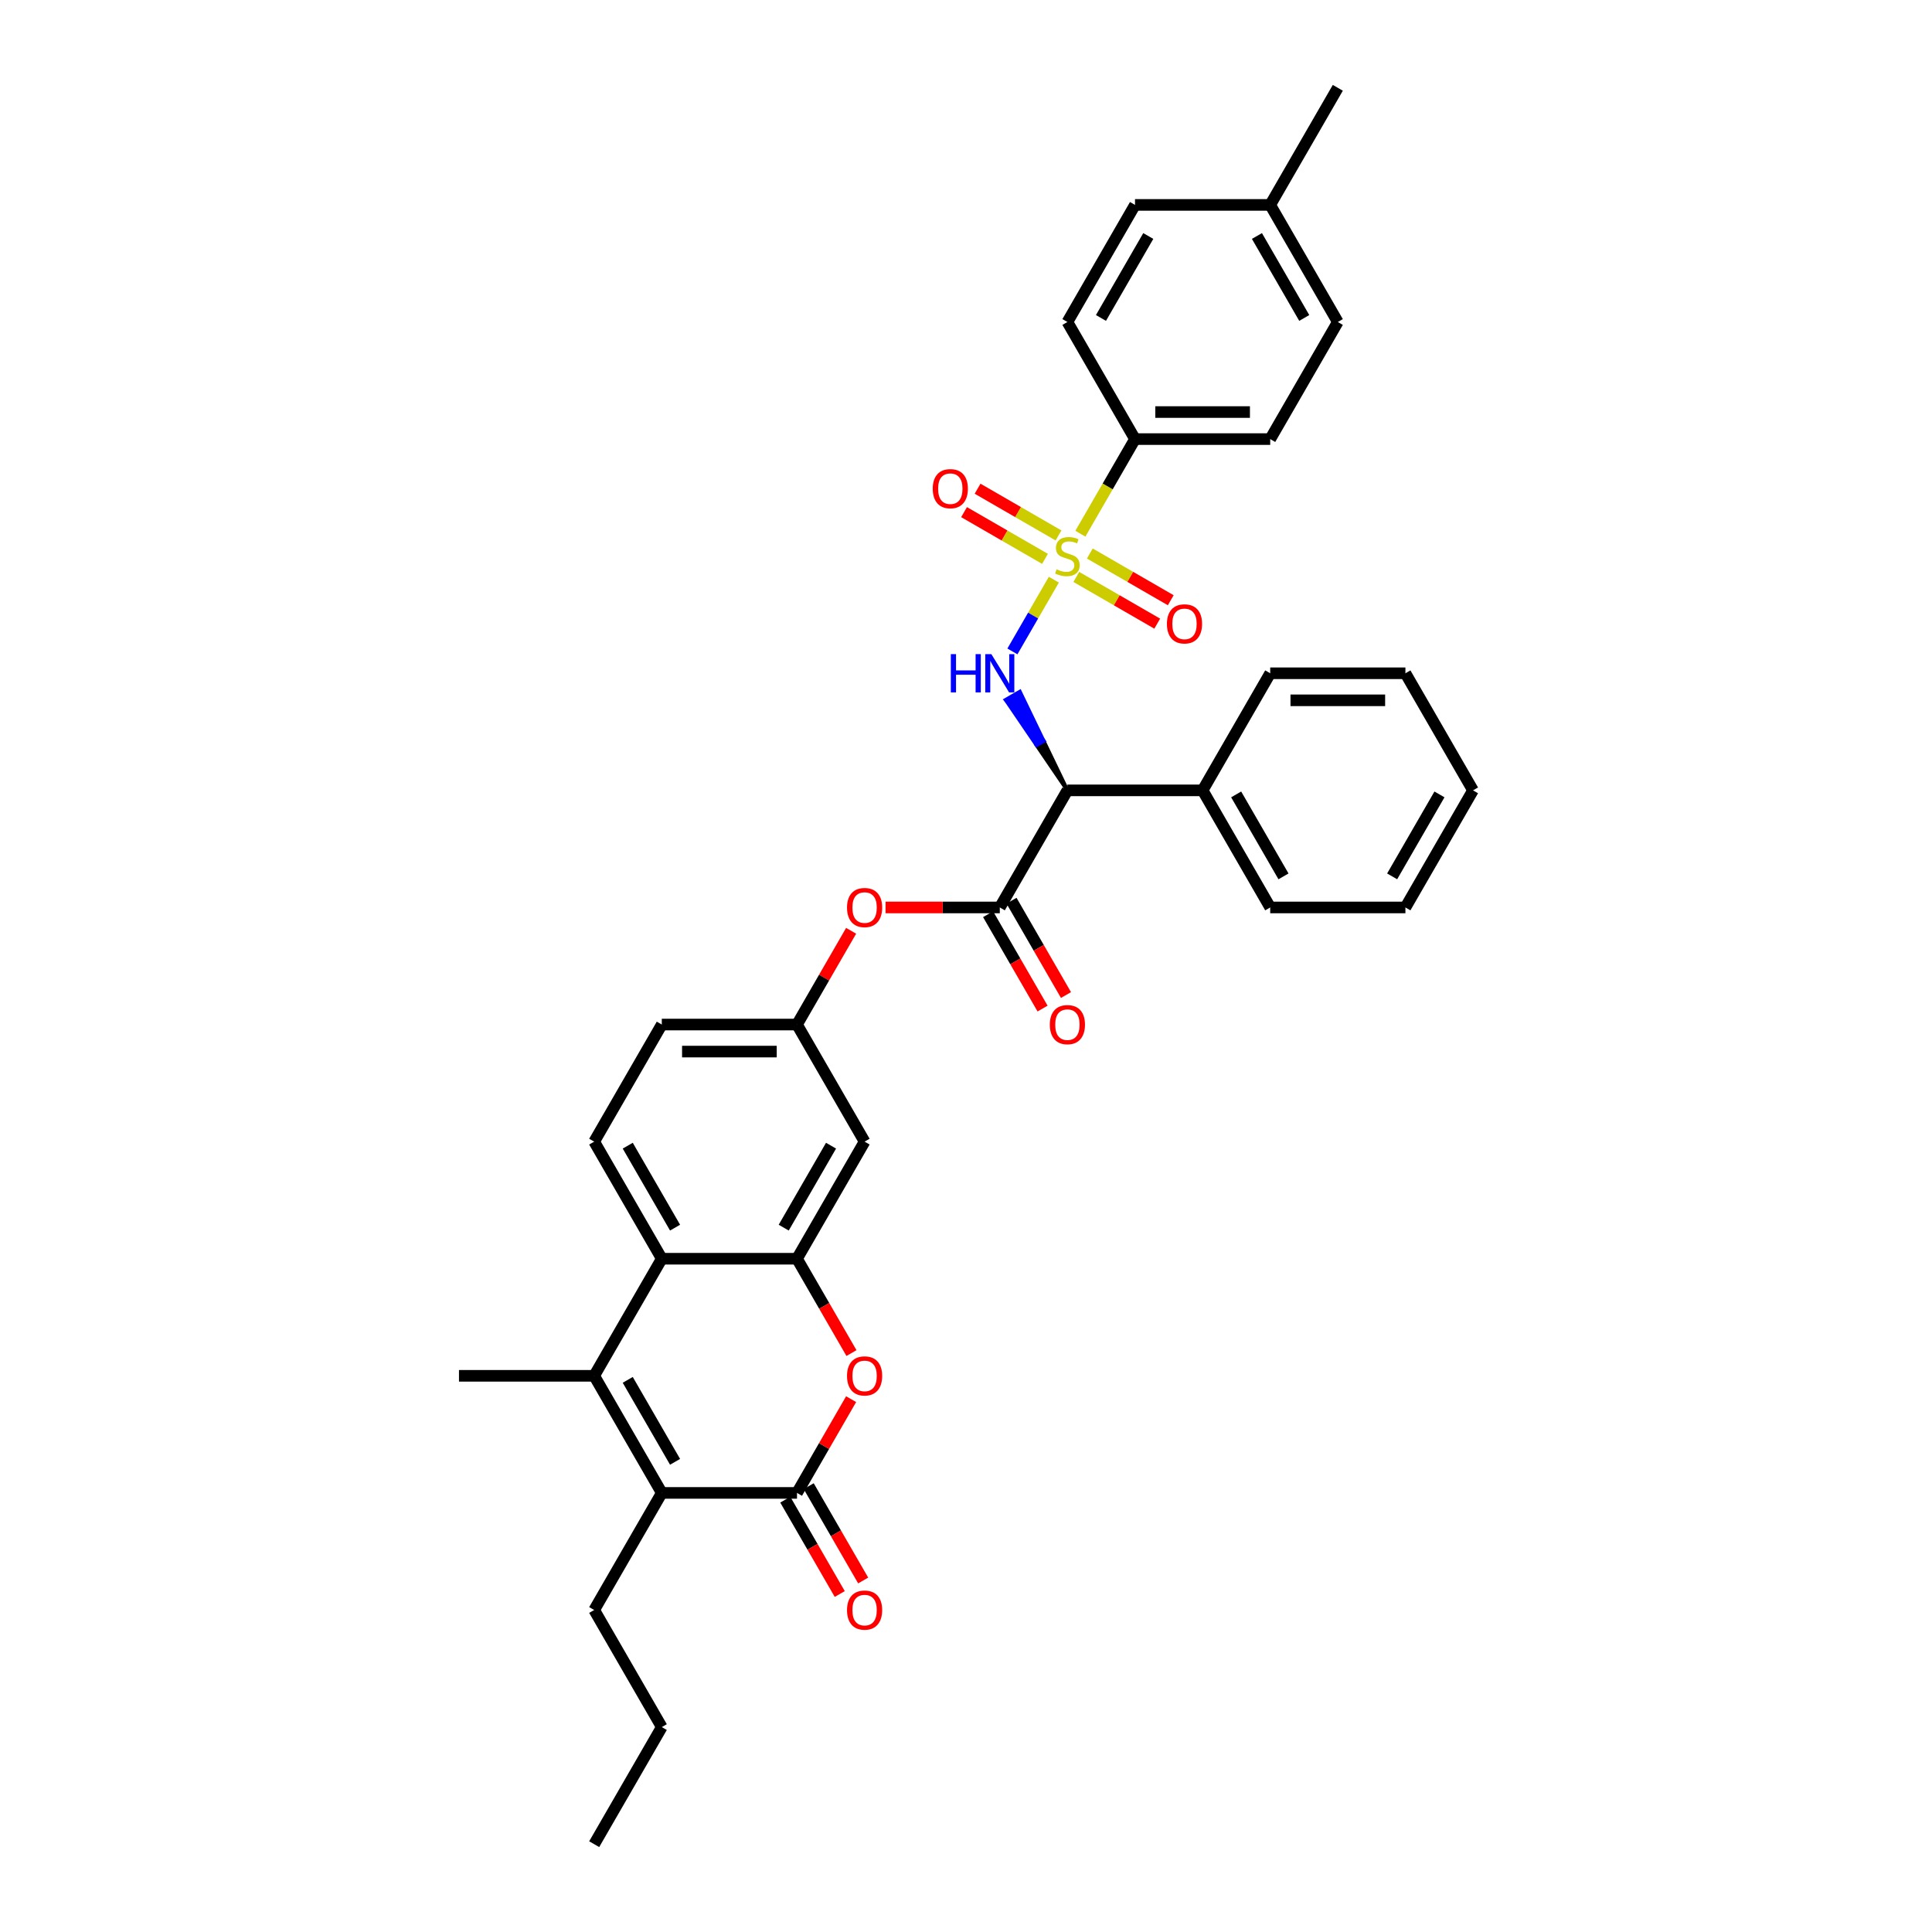 <?xml version='1.0' encoding='iso-8859-1'?>
<svg version='1.1' baseProfile='full'
              xmlns='http://www.w3.org/2000/svg'
                      xmlns:rdkit='http://www.rdkit.org/xml'
                      xmlns:xlink='http://www.w3.org/1999/xlink'
                  xml:space='preserve'
width='1000px' height='1000px' viewBox='0 0 1000 1000'>
<!-- END OF HEADER -->
<rect style='opacity:1.0;fill:#FFFFFF;stroke:none' width='1000' height='1000' x='0' y='0'> </rect>
<path class='bond-0' d='M 545.464,300.042 L 534.744,318.609' style='fill:none;fill-rule:evenodd;stroke:#CCCC00;stroke-width:6px;stroke-linecap:butt;stroke-linejoin:miter;stroke-opacity:1' />
<path class='bond-0' d='M 534.744,318.609 L 524.024,337.177' style='fill:none;fill-rule:evenodd;stroke:#0000FF;stroke-width:6px;stroke-linecap:butt;stroke-linejoin:miter;stroke-opacity:1' />
<path class='bond-9' d='M 559.202,276.248 L 573.339,251.76' style='fill:none;fill-rule:evenodd;stroke:#CCCC00;stroke-width:6px;stroke-linecap:butt;stroke-linejoin:miter;stroke-opacity:1' />
<path class='bond-9' d='M 573.339,251.76 L 587.477,227.273' style='fill:none;fill-rule:evenodd;stroke:#000000;stroke-width:6px;stroke-linecap:butt;stroke-linejoin:miter;stroke-opacity:1' />
<path class='bond-12' d='M 557.091,298.618 L 578.036,310.71' style='fill:none;fill-rule:evenodd;stroke:#CCCC00;stroke-width:6px;stroke-linecap:butt;stroke-linejoin:miter;stroke-opacity:1' />
<path class='bond-12' d='M 578.036,310.71 L 598.98,322.803' style='fill:none;fill-rule:evenodd;stroke:#FF0000;stroke-width:6px;stroke-linecap:butt;stroke-linejoin:miter;stroke-opacity:1' />
<path class='bond-12' d='M 564.089,286.497 L 585.034,298.589' style='fill:none;fill-rule:evenodd;stroke:#CCCC00;stroke-width:6px;stroke-linecap:butt;stroke-linejoin:miter;stroke-opacity:1' />
<path class='bond-12' d='M 585.034,298.589 L 605.978,310.682' style='fill:none;fill-rule:evenodd;stroke:#FF0000;stroke-width:6px;stroke-linecap:butt;stroke-linejoin:miter;stroke-opacity:1' />
<path class='bond-13' d='M 547.882,277.139 L 526.937,265.047' style='fill:none;fill-rule:evenodd;stroke:#CCCC00;stroke-width:6px;stroke-linecap:butt;stroke-linejoin:miter;stroke-opacity:1' />
<path class='bond-13' d='M 526.937,265.047 L 505.993,252.955' style='fill:none;fill-rule:evenodd;stroke:#FF0000;stroke-width:6px;stroke-linecap:butt;stroke-linejoin:miter;stroke-opacity:1' />
<path class='bond-13' d='M 540.883,289.261 L 519.939,277.168' style='fill:none;fill-rule:evenodd;stroke:#CCCC00;stroke-width:6px;stroke-linecap:butt;stroke-linejoin:miter;stroke-opacity:1' />
<path class='bond-13' d='M 519.939,277.168 L 498.994,265.076' style='fill:none;fill-rule:evenodd;stroke:#FF0000;stroke-width:6px;stroke-linecap:butt;stroke-linejoin:miter;stroke-opacity:1' />
<path class='bond-4' d='M 552.486,409.091 L 540.175,383.568 L 536.538,385.667 Z' style='fill:#000000;fill-rule:evenodd;fill-opacity:1;stroke:#000000;stroke-width:2px;stroke-linecap:butt;stroke-linejoin:miter;stroke-opacity:1;' />
<path class='bond-4' d='M 540.175,383.568 L 520.59,362.243 L 527.863,358.044 Z' style='fill:#0000FF;fill-rule:evenodd;fill-opacity:1;stroke:#0000FF;stroke-width:2px;stroke-linecap:butt;stroke-linejoin:miter;stroke-opacity:1;' />
<path class='bond-4' d='M 540.175,383.568 L 536.538,385.667 L 520.59,362.243 Z' style='fill:#0000FF;fill-rule:evenodd;fill-opacity:1;stroke:#0000FF;stroke-width:2px;stroke-linecap:butt;stroke-linejoin:miter;stroke-opacity:1;' />
<path class='bond-1' d='M 412.523,772.727 L 426.531,748.464' style='fill:none;fill-rule:evenodd;stroke:#000000;stroke-width:6px;stroke-linecap:butt;stroke-linejoin:miter;stroke-opacity:1' />
<path class='bond-1' d='M 426.531,748.464 L 440.54,724.2' style='fill:none;fill-rule:evenodd;stroke:#FF0000;stroke-width:6px;stroke-linecap:butt;stroke-linejoin:miter;stroke-opacity:1' />
<path class='bond-16' d='M 406.462,776.226 L 420.56,800.644' style='fill:none;fill-rule:evenodd;stroke:#000000;stroke-width:6px;stroke-linecap:butt;stroke-linejoin:miter;stroke-opacity:1' />
<path class='bond-16' d='M 420.56,800.644 L 434.657,825.061' style='fill:none;fill-rule:evenodd;stroke:#FF0000;stroke-width:6px;stroke-linecap:butt;stroke-linejoin:miter;stroke-opacity:1' />
<path class='bond-16' d='M 418.583,769.228 L 432.681,793.646' style='fill:none;fill-rule:evenodd;stroke:#000000;stroke-width:6px;stroke-linecap:butt;stroke-linejoin:miter;stroke-opacity:1' />
<path class='bond-16' d='M 432.681,793.646 L 446.778,818.063' style='fill:none;fill-rule:evenodd;stroke:#FF0000;stroke-width:6px;stroke-linecap:butt;stroke-linejoin:miter;stroke-opacity:1' />
<path class='bond-38' d='M 412.523,772.727 L 342.541,772.727' style='fill:none;fill-rule:evenodd;stroke:#000000;stroke-width:6px;stroke-linecap:butt;stroke-linejoin:miter;stroke-opacity:1' />
<path class='bond-2' d='M 307.55,712.121 L 342.541,651.515' style='fill:none;fill-rule:evenodd;stroke:#000000;stroke-width:6px;stroke-linecap:butt;stroke-linejoin:miter;stroke-opacity:1' />
<path class='bond-3' d='M 307.55,712.121 L 342.541,772.727' style='fill:none;fill-rule:evenodd;stroke:#000000;stroke-width:6px;stroke-linecap:butt;stroke-linejoin:miter;stroke-opacity:1' />
<path class='bond-3' d='M 324.92,714.214 L 349.413,756.638' style='fill:none;fill-rule:evenodd;stroke:#000000;stroke-width:6px;stroke-linecap:butt;stroke-linejoin:miter;stroke-opacity:1' />
<path class='bond-22' d='M 307.55,712.121 L 237.568,712.121' style='fill:none;fill-rule:evenodd;stroke:#000000;stroke-width:6px;stroke-linecap:butt;stroke-linejoin:miter;stroke-opacity:1' />
<path class='bond-23' d='M 342.541,772.727 L 307.55,833.333' style='fill:none;fill-rule:evenodd;stroke:#000000;stroke-width:6px;stroke-linecap:butt;stroke-linejoin:miter;stroke-opacity:1' />
<path class='bond-7' d='M 552.486,409.091 L 517.495,469.697' style='fill:none;fill-rule:evenodd;stroke:#000000;stroke-width:6px;stroke-linecap:butt;stroke-linejoin:miter;stroke-opacity:1' />
<path class='bond-18' d='M 552.486,409.091 L 622.468,409.091' style='fill:none;fill-rule:evenodd;stroke:#000000;stroke-width:6px;stroke-linecap:butt;stroke-linejoin:miter;stroke-opacity:1' />
<path class='bond-5' d='M 412.523,651.515 L 447.514,590.909' style='fill:none;fill-rule:evenodd;stroke:#000000;stroke-width:6px;stroke-linecap:butt;stroke-linejoin:miter;stroke-opacity:1' />
<path class='bond-5' d='M 405.65,635.426 L 430.144,593.002' style='fill:none;fill-rule:evenodd;stroke:#000000;stroke-width:6px;stroke-linecap:butt;stroke-linejoin:miter;stroke-opacity:1' />
<path class='bond-6' d='M 412.523,651.515 L 426.62,675.933' style='fill:none;fill-rule:evenodd;stroke:#000000;stroke-width:6px;stroke-linecap:butt;stroke-linejoin:miter;stroke-opacity:1' />
<path class='bond-6' d='M 426.62,675.933 L 440.718,700.35' style='fill:none;fill-rule:evenodd;stroke:#FF0000;stroke-width:6px;stroke-linecap:butt;stroke-linejoin:miter;stroke-opacity:1' />
<path class='bond-37' d='M 412.523,651.515 L 342.541,651.515' style='fill:none;fill-rule:evenodd;stroke:#000000;stroke-width:6px;stroke-linecap:butt;stroke-linejoin:miter;stroke-opacity:1' />
<path class='bond-11' d='M 517.495,469.697 L 487.928,469.697' style='fill:none;fill-rule:evenodd;stroke:#000000;stroke-width:6px;stroke-linecap:butt;stroke-linejoin:miter;stroke-opacity:1' />
<path class='bond-11' d='M 487.928,469.697 L 458.361,469.697' style='fill:none;fill-rule:evenodd;stroke:#FF0000;stroke-width:6px;stroke-linecap:butt;stroke-linejoin:miter;stroke-opacity:1' />
<path class='bond-17' d='M 511.435,473.196 L 525.532,497.614' style='fill:none;fill-rule:evenodd;stroke:#000000;stroke-width:6px;stroke-linecap:butt;stroke-linejoin:miter;stroke-opacity:1' />
<path class='bond-17' d='M 525.532,497.614 L 539.63,522.031' style='fill:none;fill-rule:evenodd;stroke:#FF0000;stroke-width:6px;stroke-linecap:butt;stroke-linejoin:miter;stroke-opacity:1' />
<path class='bond-17' d='M 523.556,466.198 L 537.654,490.615' style='fill:none;fill-rule:evenodd;stroke:#000000;stroke-width:6px;stroke-linecap:butt;stroke-linejoin:miter;stroke-opacity:1' />
<path class='bond-17' d='M 537.654,490.615 L 551.751,515.033' style='fill:none;fill-rule:evenodd;stroke:#FF0000;stroke-width:6px;stroke-linecap:butt;stroke-linejoin:miter;stroke-opacity:1' />
<path class='bond-8' d='M 342.541,651.515 L 307.55,590.909' style='fill:none;fill-rule:evenodd;stroke:#000000;stroke-width:6px;stroke-linecap:butt;stroke-linejoin:miter;stroke-opacity:1' />
<path class='bond-8' d='M 349.413,635.426 L 324.92,593.002' style='fill:none;fill-rule:evenodd;stroke:#000000;stroke-width:6px;stroke-linecap:butt;stroke-linejoin:miter;stroke-opacity:1' />
<path class='bond-19' d='M 587.477,227.273 L 657.459,227.273' style='fill:none;fill-rule:evenodd;stroke:#000000;stroke-width:6px;stroke-linecap:butt;stroke-linejoin:miter;stroke-opacity:1' />
<path class='bond-19' d='M 597.975,213.276 L 646.962,213.276' style='fill:none;fill-rule:evenodd;stroke:#000000;stroke-width:6px;stroke-linecap:butt;stroke-linejoin:miter;stroke-opacity:1' />
<path class='bond-20' d='M 587.477,227.273 L 552.486,166.667' style='fill:none;fill-rule:evenodd;stroke:#000000;stroke-width:6px;stroke-linecap:butt;stroke-linejoin:miter;stroke-opacity:1' />
<path class='bond-10' d='M 447.514,590.909 L 412.523,530.303' style='fill:none;fill-rule:evenodd;stroke:#000000;stroke-width:6px;stroke-linecap:butt;stroke-linejoin:miter;stroke-opacity:1' />
<path class='bond-15' d='M 440.54,481.776 L 426.531,506.039' style='fill:none;fill-rule:evenodd;stroke:#FF0000;stroke-width:6px;stroke-linecap:butt;stroke-linejoin:miter;stroke-opacity:1' />
<path class='bond-15' d='M 426.531,506.039 L 412.523,530.303' style='fill:none;fill-rule:evenodd;stroke:#000000;stroke-width:6px;stroke-linecap:butt;stroke-linejoin:miter;stroke-opacity:1' />
<path class='bond-14' d='M 307.55,590.909 L 342.541,530.303' style='fill:none;fill-rule:evenodd;stroke:#000000;stroke-width:6px;stroke-linecap:butt;stroke-linejoin:miter;stroke-opacity:1' />
<path class='bond-21' d='M 412.523,530.303 L 342.541,530.303' style='fill:none;fill-rule:evenodd;stroke:#000000;stroke-width:6px;stroke-linecap:butt;stroke-linejoin:miter;stroke-opacity:1' />
<path class='bond-21' d='M 402.025,544.299 L 353.038,544.299' style='fill:none;fill-rule:evenodd;stroke:#000000;stroke-width:6px;stroke-linecap:butt;stroke-linejoin:miter;stroke-opacity:1' />
<path class='bond-27' d='M 622.468,409.091 L 657.459,469.697' style='fill:none;fill-rule:evenodd;stroke:#000000;stroke-width:6px;stroke-linecap:butt;stroke-linejoin:miter;stroke-opacity:1' />
<path class='bond-27' d='M 639.838,411.184 L 664.332,453.608' style='fill:none;fill-rule:evenodd;stroke:#000000;stroke-width:6px;stroke-linecap:butt;stroke-linejoin:miter;stroke-opacity:1' />
<path class='bond-28' d='M 622.468,409.091 L 657.459,348.485' style='fill:none;fill-rule:evenodd;stroke:#000000;stroke-width:6px;stroke-linecap:butt;stroke-linejoin:miter;stroke-opacity:1' />
<path class='bond-24' d='M 657.459,227.273 L 692.45,166.667' style='fill:none;fill-rule:evenodd;stroke:#000000;stroke-width:6px;stroke-linecap:butt;stroke-linejoin:miter;stroke-opacity:1' />
<path class='bond-25' d='M 552.486,166.667 L 587.477,106.061' style='fill:none;fill-rule:evenodd;stroke:#000000;stroke-width:6px;stroke-linecap:butt;stroke-linejoin:miter;stroke-opacity:1' />
<path class='bond-25' d='M 569.856,164.574 L 594.35,122.15' style='fill:none;fill-rule:evenodd;stroke:#000000;stroke-width:6px;stroke-linecap:butt;stroke-linejoin:miter;stroke-opacity:1' />
<path class='bond-30' d='M 307.55,833.333 L 342.541,893.939' style='fill:none;fill-rule:evenodd;stroke:#000000;stroke-width:6px;stroke-linecap:butt;stroke-linejoin:miter;stroke-opacity:1' />
<path class='bond-35' d='M 692.45,166.667 L 657.459,106.061' style='fill:none;fill-rule:evenodd;stroke:#000000;stroke-width:6px;stroke-linecap:butt;stroke-linejoin:miter;stroke-opacity:1' />
<path class='bond-35' d='M 675.08,164.574 L 650.587,122.15' style='fill:none;fill-rule:evenodd;stroke:#000000;stroke-width:6px;stroke-linecap:butt;stroke-linejoin:miter;stroke-opacity:1' />
<path class='bond-26' d='M 587.477,106.061 L 657.459,106.061' style='fill:none;fill-rule:evenodd;stroke:#000000;stroke-width:6px;stroke-linecap:butt;stroke-linejoin:miter;stroke-opacity:1' />
<path class='bond-29' d='M 657.459,106.061 L 692.45,45.455' style='fill:none;fill-rule:evenodd;stroke:#000000;stroke-width:6px;stroke-linecap:butt;stroke-linejoin:miter;stroke-opacity:1' />
<path class='bond-33' d='M 657.459,469.697 L 727.441,469.697' style='fill:none;fill-rule:evenodd;stroke:#000000;stroke-width:6px;stroke-linecap:butt;stroke-linejoin:miter;stroke-opacity:1' />
<path class='bond-32' d='M 657.459,348.485 L 727.441,348.485' style='fill:none;fill-rule:evenodd;stroke:#000000;stroke-width:6px;stroke-linecap:butt;stroke-linejoin:miter;stroke-opacity:1' />
<path class='bond-32' d='M 667.956,362.481 L 716.944,362.481' style='fill:none;fill-rule:evenodd;stroke:#000000;stroke-width:6px;stroke-linecap:butt;stroke-linejoin:miter;stroke-opacity:1' />
<path class='bond-31' d='M 342.541,893.939 L 307.55,954.545' style='fill:none;fill-rule:evenodd;stroke:#000000;stroke-width:6px;stroke-linecap:butt;stroke-linejoin:miter;stroke-opacity:1' />
<path class='bond-34' d='M 727.441,348.485 L 762.432,409.091' style='fill:none;fill-rule:evenodd;stroke:#000000;stroke-width:6px;stroke-linecap:butt;stroke-linejoin:miter;stroke-opacity:1' />
<path class='bond-36' d='M 727.441,469.697 L 762.432,409.091' style='fill:none;fill-rule:evenodd;stroke:#000000;stroke-width:6px;stroke-linecap:butt;stroke-linejoin:miter;stroke-opacity:1' />
<path class='bond-36' d='M 720.568,453.608 L 745.062,411.184' style='fill:none;fill-rule:evenodd;stroke:#000000;stroke-width:6px;stroke-linecap:butt;stroke-linejoin:miter;stroke-opacity:1' />
<path  class='atom-0' d='M 546.888 294.681
Q 547.112 294.765, 548.036 295.157
Q 548.959 295.549, 549.967 295.801
Q 551.003 296.025, 552.011 296.025
Q 553.886 296.025, 554.978 295.129
Q 556.069 294.205, 556.069 292.61
Q 556.069 291.518, 555.51 290.846
Q 554.978 290.174, 554.138 289.81
Q 553.298 289.446, 551.899 289.026
Q 550.135 288.495, 549.071 287.991
Q 548.036 287.487, 547.28 286.423
Q 546.552 285.359, 546.552 283.568
Q 546.552 281.077, 548.231 279.537
Q 549.939 277.997, 553.298 277.997
Q 555.594 277.997, 558.197 279.089
L 557.553 281.245
Q 555.174 280.265, 553.382 280.265
Q 551.451 280.265, 550.387 281.077
Q 549.323 281.86, 549.351 283.232
Q 549.351 284.296, 549.883 284.94
Q 550.443 285.583, 551.227 285.947
Q 552.039 286.311, 553.382 286.731
Q 555.174 287.291, 556.237 287.851
Q 557.301 288.411, 558.057 289.558
Q 558.841 290.678, 558.841 292.61
Q 558.841 295.353, 556.993 296.836
Q 555.174 298.292, 552.122 298.292
Q 550.359 298.292, 549.015 297.9
Q 547.7 297.536, 546.132 296.892
L 546.888 294.681
' fill='#CCCC00'/>
<path  class='atom-1' d='M 492.148 338.575
L 494.835 338.575
L 494.835 347.001
L 504.969 347.001
L 504.969 338.575
L 507.656 338.575
L 507.656 358.394
L 504.969 358.394
L 504.969 349.241
L 494.835 349.241
L 494.835 358.394
L 492.148 358.394
L 492.148 338.575
' fill='#0000FF'/>
<path  class='atom-1' d='M 513.115 338.575
L 519.609 349.073
Q 520.253 350.108, 521.288 351.984
Q 522.324 353.859, 522.38 353.971
L 522.38 338.575
L 525.012 338.575
L 525.012 358.394
L 522.296 358.394
L 515.326 346.917
Q 514.514 345.574, 513.646 344.034
Q 512.807 342.494, 512.555 342.019
L 512.555 358.394
L 509.979 358.394
L 509.979 338.575
L 513.115 338.575
' fill='#0000FF'/>
<path  class='atom-7' d='M 438.416 712.177
Q 438.416 707.418, 440.767 704.759
Q 443.119 702.1, 447.514 702.1
Q 451.908 702.1, 454.26 704.759
Q 456.611 707.418, 456.611 712.177
Q 456.611 716.992, 454.232 719.735
Q 451.852 722.451, 447.514 722.451
Q 443.147 722.451, 440.767 719.735
Q 438.416 717.02, 438.416 712.177
M 447.514 720.211
Q 450.537 720.211, 452.16 718.196
Q 453.812 716.152, 453.812 712.177
Q 453.812 708.286, 452.16 706.327
Q 450.537 704.339, 447.514 704.339
Q 444.49 704.339, 442.839 706.299
Q 441.215 708.258, 441.215 712.177
Q 441.215 716.18, 442.839 718.196
Q 444.49 720.211, 447.514 720.211
' fill='#FF0000'/>
<path  class='atom-12' d='M 438.416 469.753
Q 438.416 464.994, 440.767 462.335
Q 443.119 459.676, 447.514 459.676
Q 451.908 459.676, 454.26 462.335
Q 456.611 464.994, 456.611 469.753
Q 456.611 474.568, 454.232 477.311
Q 451.852 480.026, 447.514 480.026
Q 443.147 480.026, 440.767 477.311
Q 438.416 474.596, 438.416 469.753
M 447.514 477.787
Q 450.537 477.787, 452.16 475.771
Q 453.812 473.728, 453.812 469.753
Q 453.812 465.862, 452.16 463.902
Q 450.537 461.915, 447.514 461.915
Q 444.49 461.915, 442.839 463.874
Q 441.215 465.834, 441.215 469.753
Q 441.215 473.756, 442.839 475.771
Q 444.49 477.787, 447.514 477.787
' fill='#FF0000'/>
<path  class='atom-13' d='M 603.995 322.926
Q 603.995 318.167, 606.346 315.508
Q 608.698 312.848, 613.092 312.848
Q 617.487 312.848, 619.839 315.508
Q 622.19 318.167, 622.19 322.926
Q 622.19 327.74, 619.811 330.484
Q 617.431 333.199, 613.092 333.199
Q 608.726 333.199, 606.346 330.484
Q 603.995 327.768, 603.995 322.926
M 613.092 330.96
Q 616.116 330.96, 617.739 328.944
Q 619.391 326.901, 619.391 322.926
Q 619.391 319.035, 617.739 317.075
Q 616.116 315.088, 613.092 315.088
Q 610.069 315.088, 608.418 317.047
Q 606.794 319.007, 606.794 322.926
Q 606.794 326.929, 608.418 328.944
Q 610.069 330.96, 613.092 330.96
' fill='#FF0000'/>
<path  class='atom-14' d='M 482.783 252.944
Q 482.783 248.185, 485.134 245.526
Q 487.485 242.866, 491.88 242.866
Q 496.275 242.866, 498.627 245.526
Q 500.978 248.185, 500.978 252.944
Q 500.978 257.759, 498.599 260.502
Q 496.219 263.217, 491.88 263.217
Q 487.513 263.217, 485.134 260.502
Q 482.783 257.787, 482.783 252.944
M 491.88 260.978
Q 494.904 260.978, 496.527 258.962
Q 498.179 256.919, 498.179 252.944
Q 498.179 249.053, 496.527 247.093
Q 494.904 245.106, 491.88 245.106
Q 488.857 245.106, 487.206 247.065
Q 485.582 249.025, 485.582 252.944
Q 485.582 256.947, 487.206 258.962
Q 488.857 260.978, 491.88 260.978
' fill='#FF0000'/>
<path  class='atom-17' d='M 438.416 833.389
Q 438.416 828.631, 440.767 825.971
Q 443.119 823.312, 447.514 823.312
Q 451.908 823.312, 454.26 825.971
Q 456.611 828.631, 456.611 833.389
Q 456.611 838.204, 454.232 840.947
Q 451.852 843.663, 447.514 843.663
Q 443.147 843.663, 440.767 840.947
Q 438.416 838.232, 438.416 833.389
M 447.514 841.423
Q 450.537 841.423, 452.16 839.408
Q 453.812 837.364, 453.812 833.389
Q 453.812 829.498, 452.16 827.539
Q 450.537 825.551, 447.514 825.551
Q 444.49 825.551, 442.839 827.511
Q 441.215 829.47, 441.215 833.389
Q 441.215 837.392, 442.839 839.408
Q 444.49 841.423, 447.514 841.423
' fill='#FF0000'/>
<path  class='atom-18' d='M 543.389 530.359
Q 543.389 525.6, 545.74 522.941
Q 548.092 520.282, 552.486 520.282
Q 556.881 520.282, 559.233 522.941
Q 561.584 525.6, 561.584 530.359
Q 561.584 535.174, 559.205 537.917
Q 556.825 540.632, 552.486 540.632
Q 548.12 540.632, 545.74 537.917
Q 543.389 535.202, 543.389 530.359
M 552.486 538.393
Q 555.51 538.393, 557.133 536.377
Q 558.785 534.334, 558.785 530.359
Q 558.785 526.468, 557.133 524.509
Q 555.51 522.521, 552.486 522.521
Q 549.463 522.521, 547.812 524.481
Q 546.188 526.44, 546.188 530.359
Q 546.188 534.362, 547.812 536.377
Q 549.463 538.393, 552.486 538.393
' fill='#FF0000'/>
</svg>
